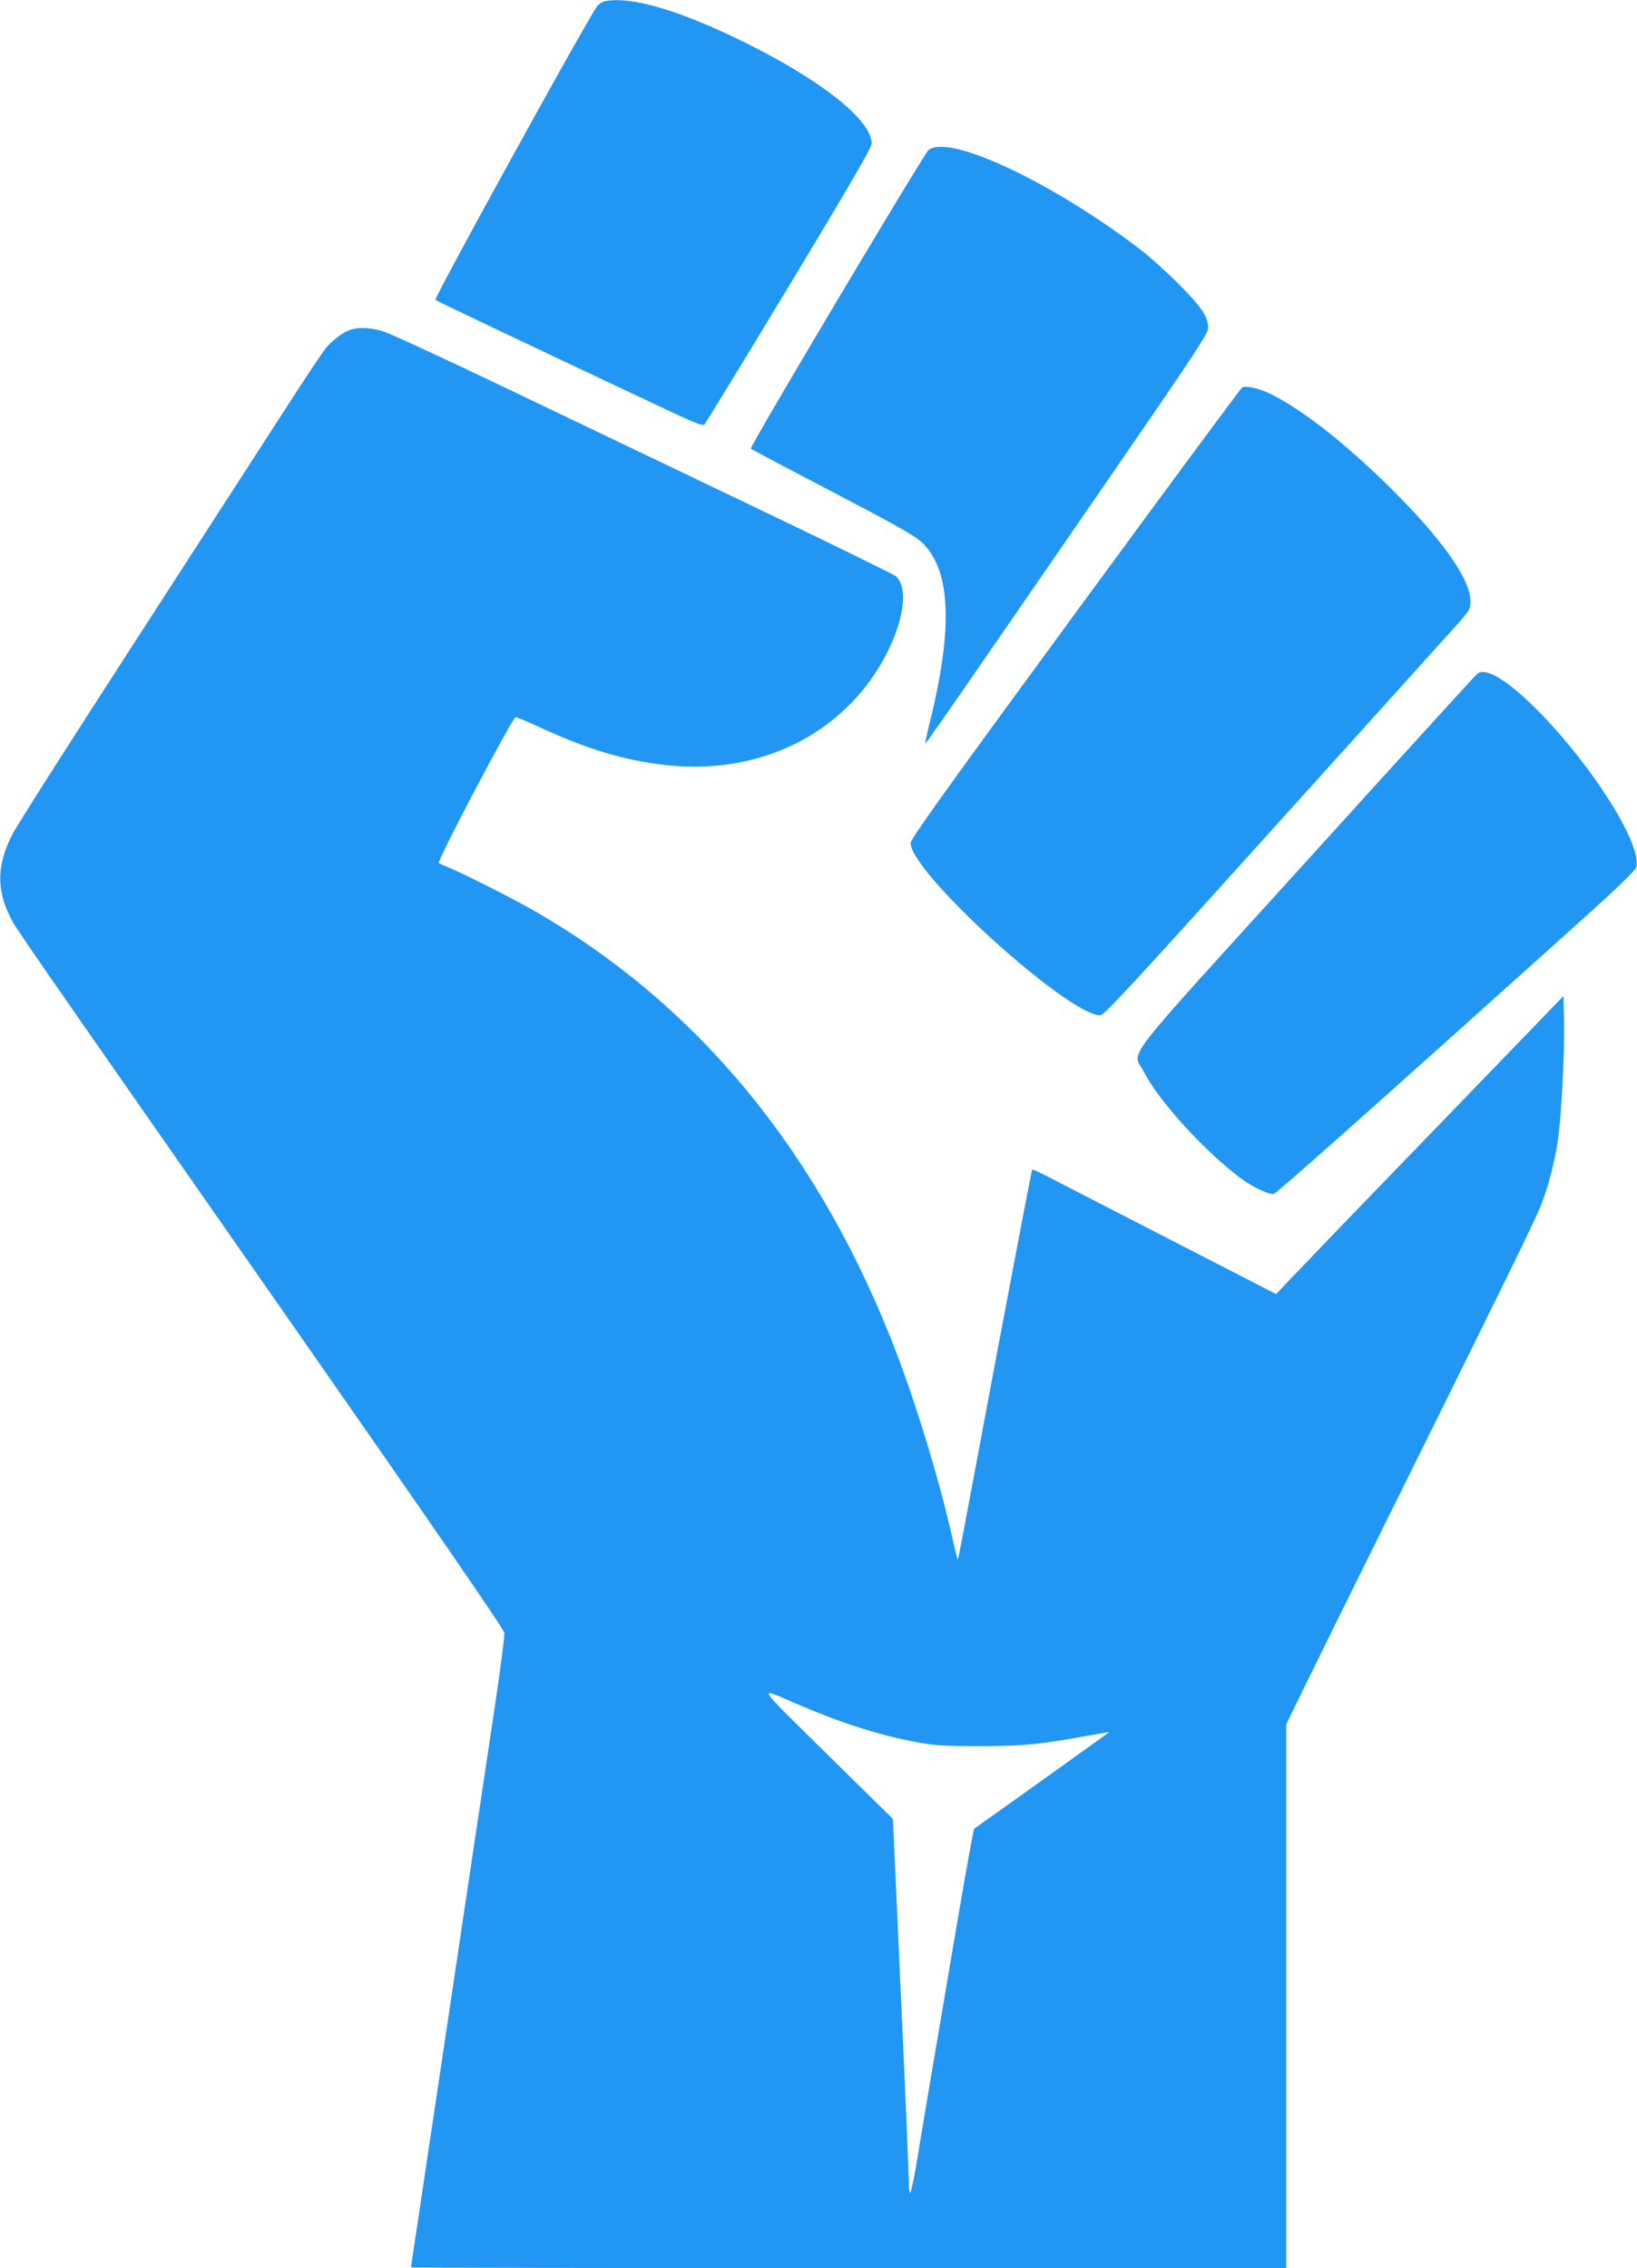 <?xml version="1.0" standalone="no"?>
<!DOCTYPE svg PUBLIC "-//W3C//DTD SVG 20010904//EN"
 "http://www.w3.org/TR/2001/REC-SVG-20010904/DTD/svg10.dtd">
<svg version="1.0" xmlns="http://www.w3.org/2000/svg"
 width="924pt" height="1280pt" viewBox="0 0 924 1280"
 preserveAspectRatio="xMidYMid meet">
<g transform="translate(0,1280) scale(0.1,-0.1)"
fill="#2196f3" stroke="none">
<path d="M3414 12793 c-12 -2 -31 -14 -42 -26 -36 -38 -924 -1649 -914 -1659
7 -7 372 -181 1342 -638 124 -58 168 -75 176 -66 6 6 221 358 478 783 347 576
466 780 466 803 0 134 -290 362 -735 580 -360 175 -624 252 -771 223z"/>
<path d="M5241 11953 c-28 -24 -1012 -1676 -1003 -1685 4 -4 210 -113 457
-242 334 -174 463 -246 502 -281 167 -149 185 -469 58 -994 -20 -79 -34 -146
-32 -147 2 -2 156 218 342 489 187 270 544 789 794 1152 359 521 456 668 459
697 7 63 -31 121 -168 258 -69 69 -170 160 -225 201 -498 377 -1072 645 -1184
552z"/>
<path d="M1975 10938 c-40 -14 -94 -55 -132 -98 -17 -19 -131 -190 -253 -380
-123 -190 -507 -784 -853 -1320 -347 -536 -648 -1009 -668 -1050 -87 -172 -90
-310 -10 -468 33 -65 -2 -15 1591 -2297 796 -1141 1195 -1720 1197 -1740 2
-16 -23 -210 -56 -430 -61 -402 -152 -1015 -301 -2012 -44 -296 -101 -672
-125 -836 -25 -164 -45 -300 -45 -302 0 -3 1112 -5 2470 -5 l2470 0 0 1534 0
1535 109 223 c60 123 247 502 416 843 686 1383 878 1774 910 1856 44 110 80
247 99 379 20 135 38 496 34 672 l-3 137 -720 -745 c-396 -409 -761 -788 -811
-841 l-91 -96 -609 313 c-335 172 -644 331 -686 353 -43 22 -80 39 -82 36 -3
-3 -95 -486 -206 -1074 -222 -1187 -211 -1128 -215 -1123 -2 2 -18 66 -35 143
-72 315 -194 715 -310 1020 -428 1121 -1114 1959 -2041 2493 -117 67 -392 207
-479 243 -30 12 -58 25 -63 29 -12 10 417 825 434 823 8 -1 73 -28 144 -61
260 -120 464 -181 690 -208 454 -55 874 106 1135 434 188 237 274 542 177 630
-12 10 -382 192 -822 402 -440 211 -1070 512 -1400 670 -330 158 -631 297
-669 309 -73 23 -143 26 -191 9z m2525 -7755 c249 -107 461 -175 675 -215 104
-19 152 -22 355 -22 244 0 345 10 605 58 69 12 125 22 125 20 0 -1 -706 -506
-761 -544 -4 -3 -48 -246 -98 -540 -50 -294 -115 -681 -146 -860 -30 -179 -67
-397 -81 -485 -15 -88 -31 -164 -36 -169 -4 -6 -8 19 -8 55 0 36 -20 513 -45
1060 l-45 994 -373 367 c-413 408 -396 379 -167 281z"/>
<path d="M7012 10614 c-7 -3 -431 -577 -942 -1274 -743 -1013 -930 -1275 -930
-1298 0 -166 887 -970 1070 -972 22 0 183 175 965 1042 517 573 982 1088 1033
1145 89 100 92 105 92 151 0 113 -139 319 -390 576 -276 283 -553 504 -745
596 -61 29 -129 44 -153 34z"/>
<path d="M8339 8998 c-10 -7 -445 -485 -968 -1062 -1072 -1181 -978 -1060
-916 -1182 83 -164 337 -444 546 -602 64 -48 161 -95 188 -90 16 3 499 432
1743 1550 200 180 300 277 304 294 33 129 -251 578 -561 889 -167 167 -289
241 -336 203z"/>
</g>
</svg>
